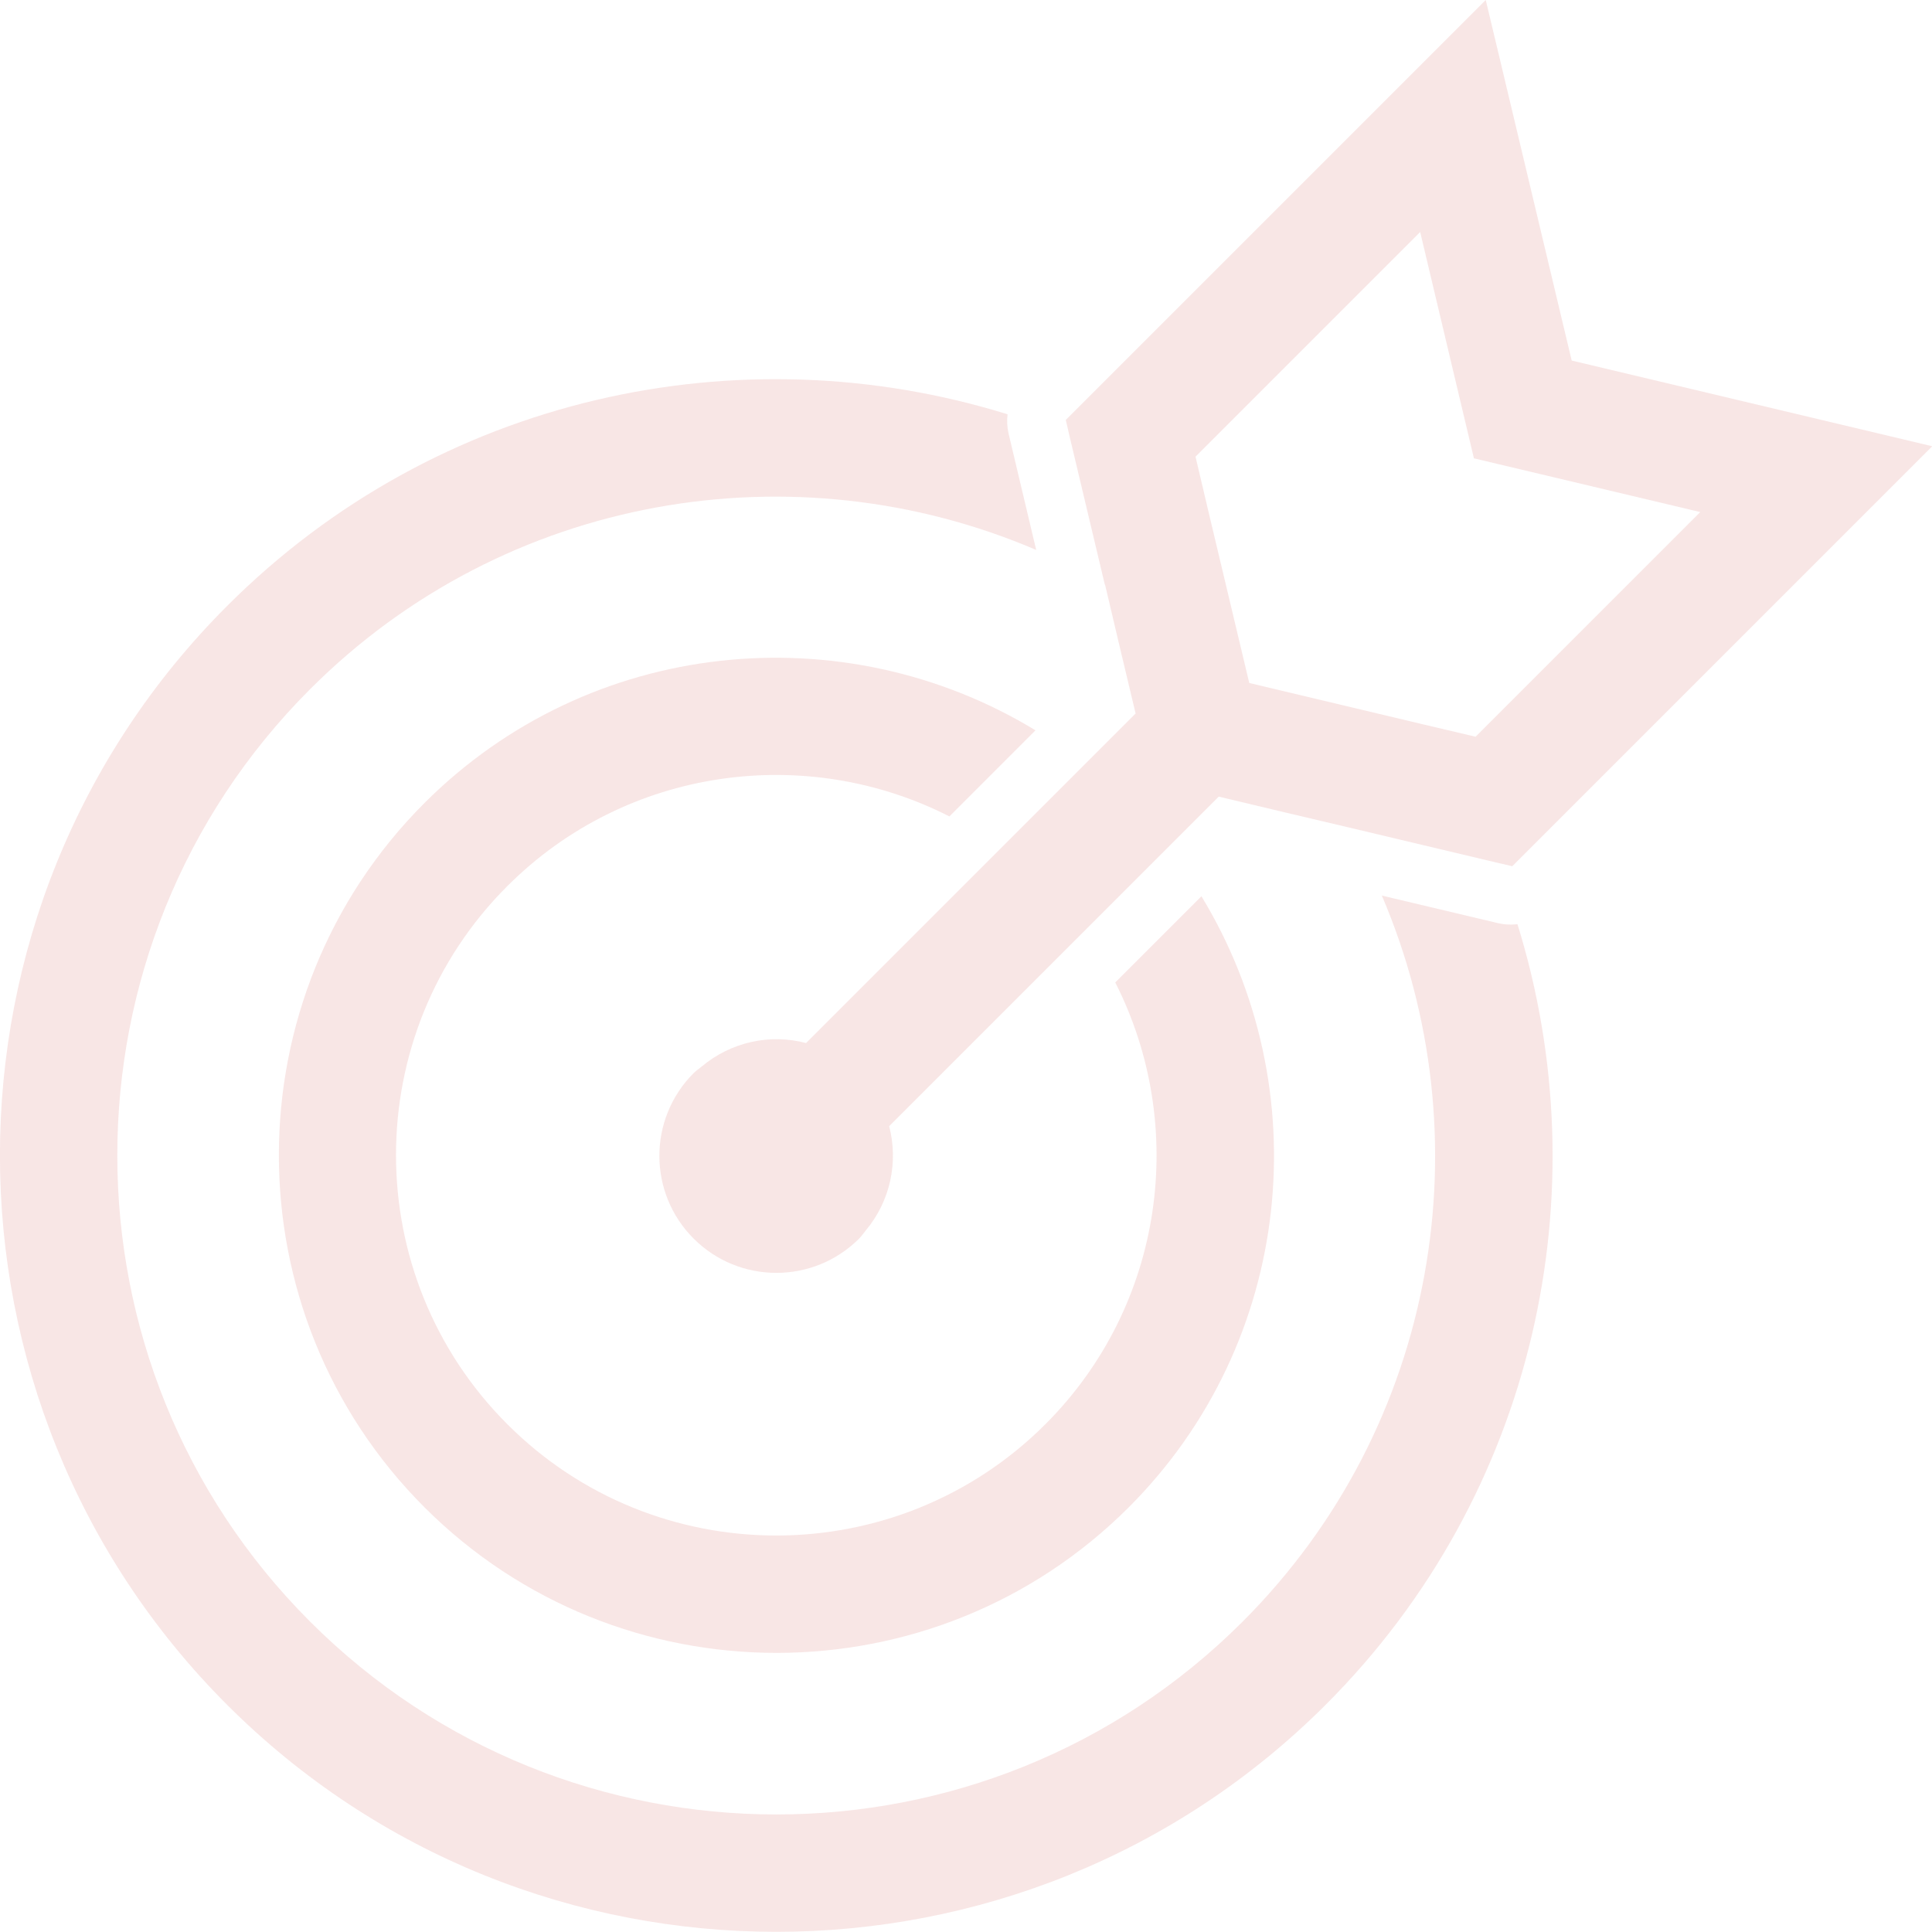 <?xml version="1.0" encoding="UTF-8"?><svg id="_レイヤー_2" xmlns="http://www.w3.org/2000/svg" viewBox="0 0 81.61 81.61"><defs><style>.cls-1{opacity:.12;}.cls-2{fill:#c42922;}</style></defs><g id="font"><g class="cls-1"><path class="cls-2" d="M64.1,39.04c-.27,.03-.54,.02-.8-.04l-4.93-1.17c4.35,10.16,2.4,22.39-5.88,30.67-10.86,10.86-28.53,10.86-39.39,0-10.86-10.86-10.86-28.53,0-39.39,8.28-8.28,20.51-10.23,30.67-5.88l-1.17-4.93c-.06-.27-.07-.54-.04-.8-11.27-3.5-24.07-.81-32.97,8.1-12.79,12.79-12.79,33.61,0,46.41,12.79,12.79,33.61,12.79,46.41,0,8.91-8.91,11.6-21.7,8.1-32.97Z"/><path class="cls-2" d="M40.1,34.49l3.64-3.64c-8.1-4.93-18.82-3.92-25.81,3.07-8.2,8.2-8.2,21.55,0,29.75,8.2,8.2,21.55,8.2,29.75,0,6.99-6.99,8-17.71,3.07-25.81l-3.64,3.64c3.07,6.04,2.09,13.62-2.95,18.66-6.27,6.27-16.47,6.27-22.73,0-6.27-6.27-6.27-16.47,0-22.73,5.04-5.04,12.63-6.02,18.66-2.95Z"/><path class="cls-2" d="M46.68,24.7l.62,2.63,.67,2.81-2.06,2.06-.1,.1-3.55,3.55-8.21,8.21c-1.51-.4-3.16-.06-4.42,1-.11,.09-.23,.17-.33,.27-1.93,1.93-1.93,5.06,0,6.99,1.93,1.93,5.06,1.93,6.99,0,.1-.1,.18-.22,.27-.33,1.06-1.26,1.39-2.91,1-4.42l8.21-8.21,3.55-3.55,.1-.1,2.06-2.06,2.81,.67,2.63,.62,6.27,1.49,.69,.16,17.74-17.74-15.23-3.62L62.76,0l-17.74,17.74,.16,.69,1.49,6.27Zm15.65,6.42l-2.25-.53-7.31-1.74-1.74-7.31-.53-2.25,9.49-9.49,2.27,9.56,9.56,2.27-9.49,9.49Z"/></g></g></svg>